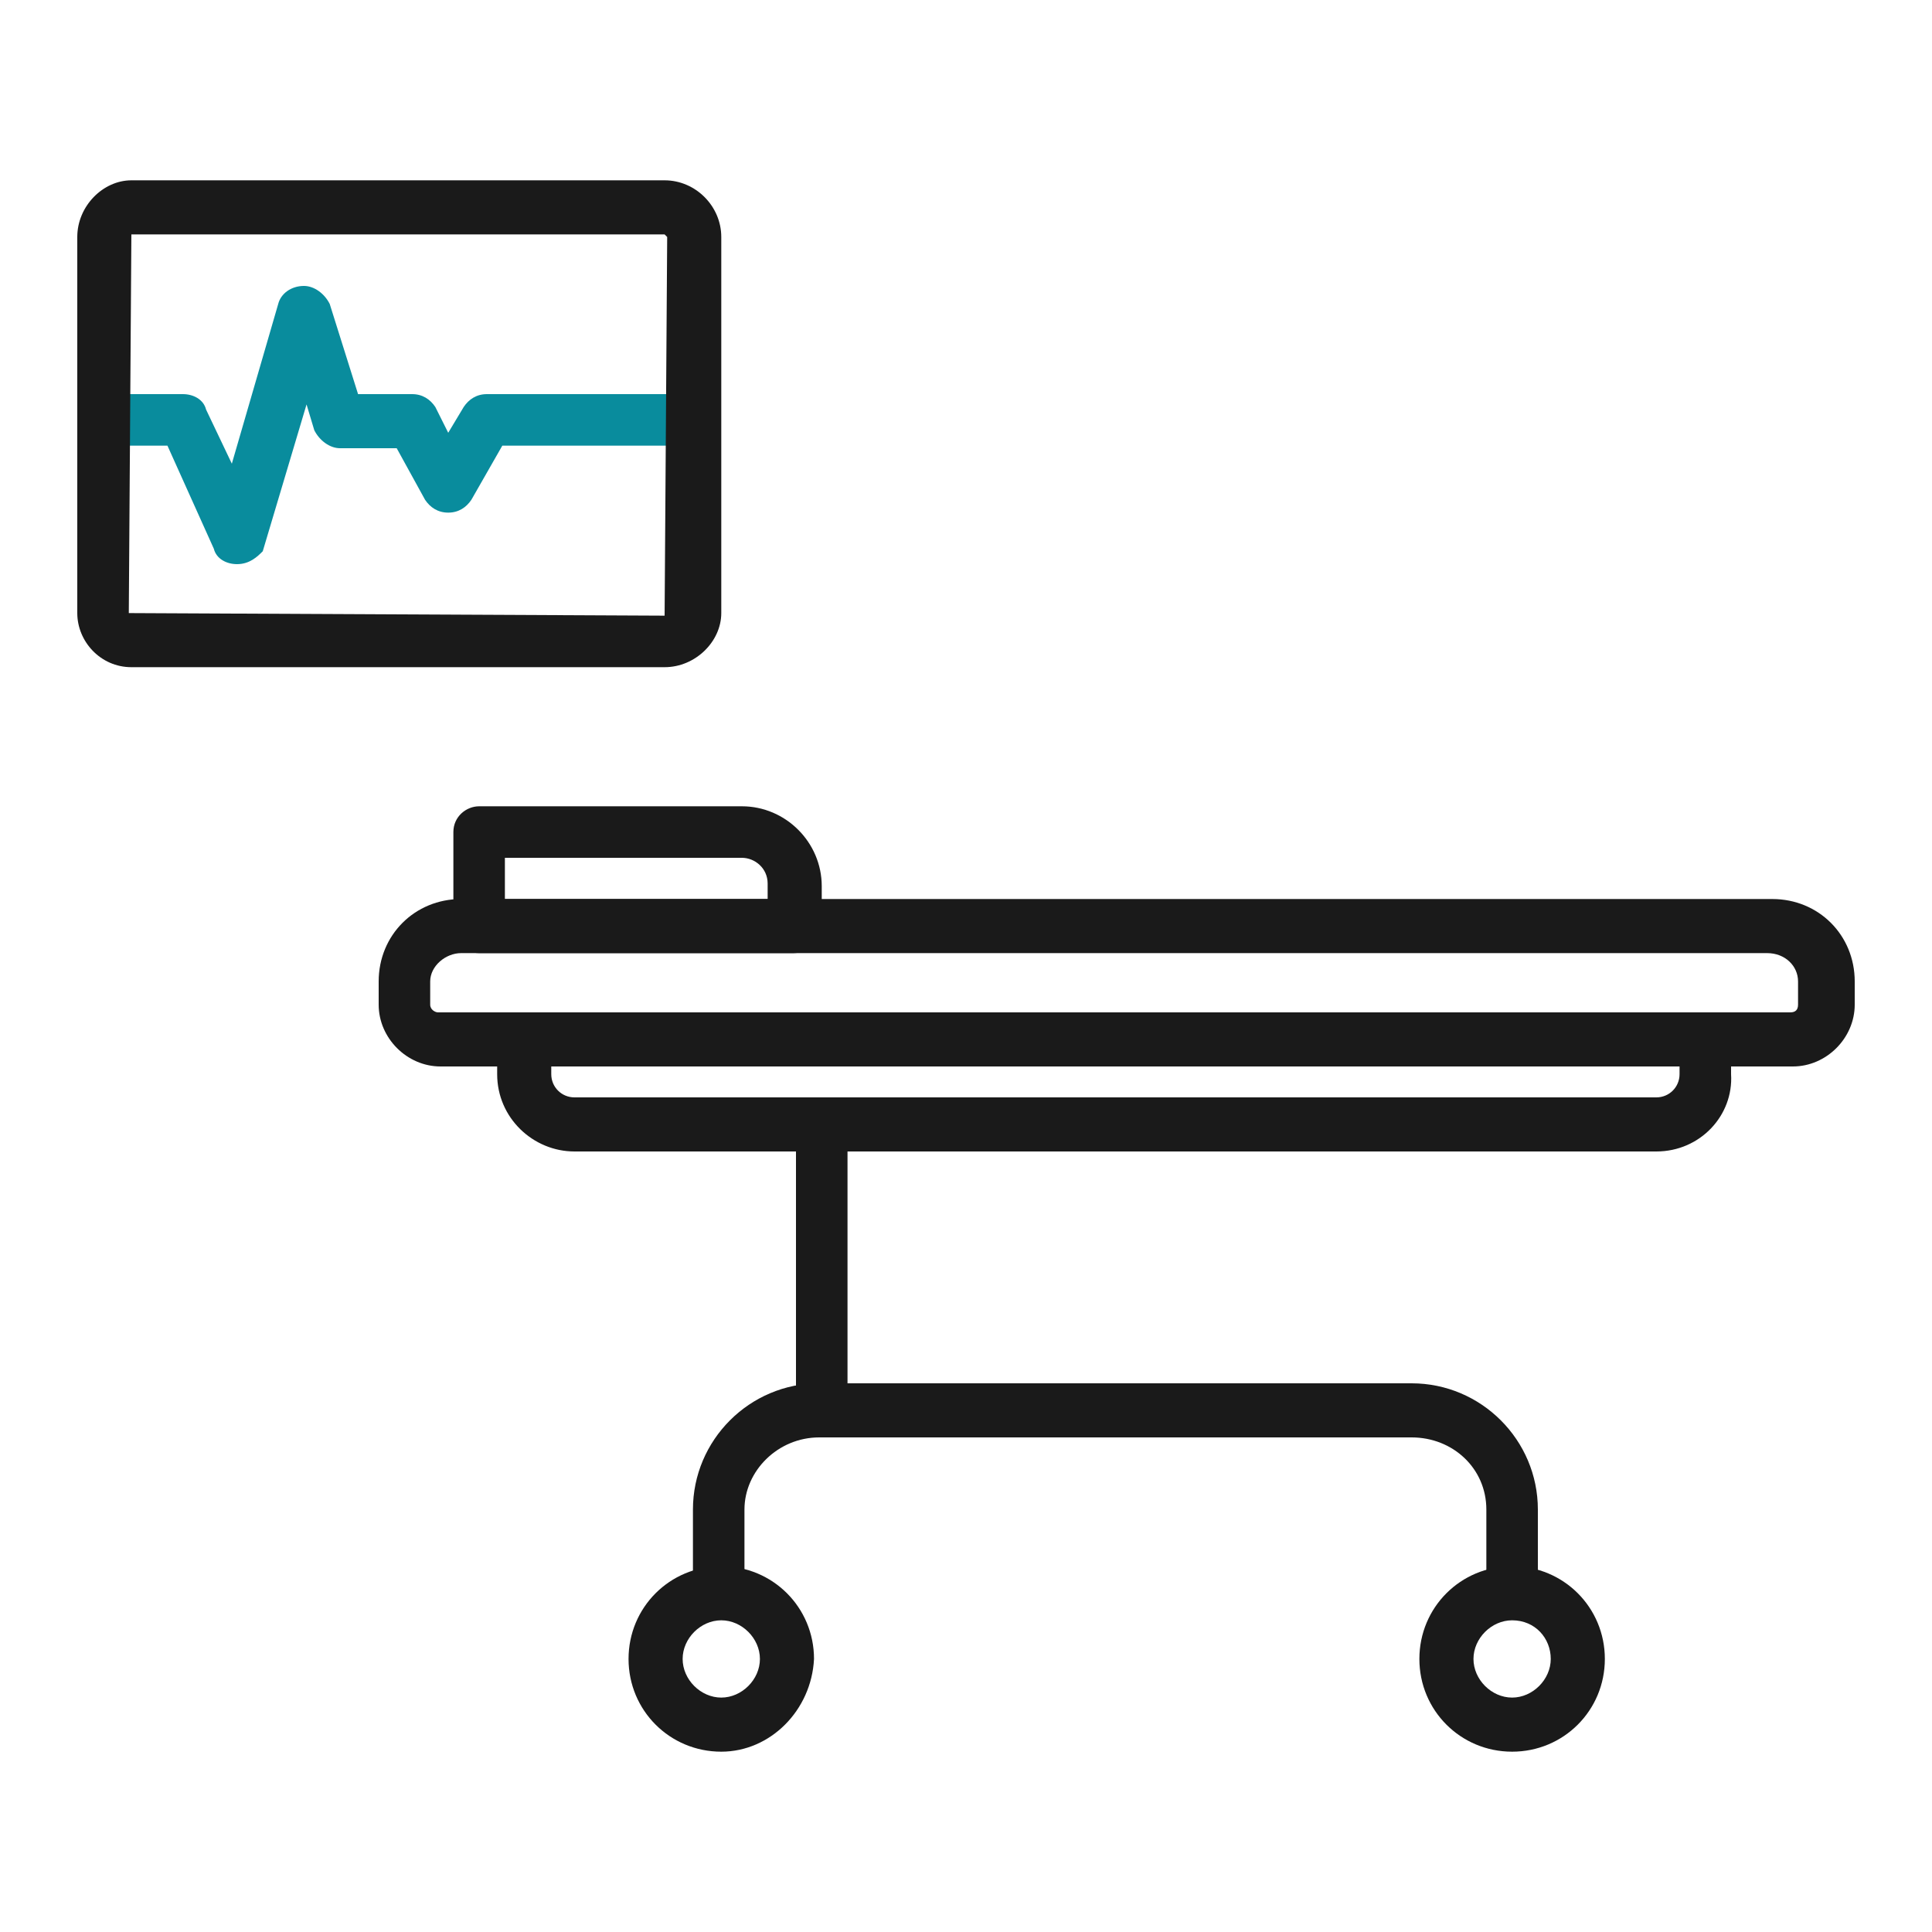 <?xml version="1.0" encoding="utf-8"?>
<!-- Generator: Adobe Illustrator 24.3.0, SVG Export Plug-In . SVG Version: 6.00 Build 0)  -->
<svg version="1.1" id="圖層_1" xmlns="http://www.w3.org/2000/svg" xmlns:xlink="http://www.w3.org/1999/xlink" x="0px" y="0px"
	 viewBox="0 0 75 75" width="75" height="75" style="enable-background:new 0 0 75 75;" xml:space="preserve">
<style type="text/css">
	.st0{fill:#1A1A1A;}
	.st1{fill:#098C9D;}
</style>
<g>
	<g>
		<path class="st0" d="M59.7,61.9h-2v-3.3c0-1.6-1.3-2.8-2.9-2.8h-23c-1.6,0-2.9,1.3-2.9,2.8v3.3h-2v-3.3c0-2.7,2.2-4.9,4.9-4.9h23
			c2.7,0,4.9,2.2,4.9,4.9V61.9z"/>
		<path class="st0" d="M28,68c-2,0-3.6-1.6-3.6-3.6c0-2,1.6-3.6,3.6-3.6s3.6,1.6,3.6,3.6C31.5,66.4,29.9,68,28,68z M28,62.9
			c-0.8,0-1.5,0.7-1.5,1.5c0,0.8,0.7,1.5,1.5,1.5c0.8,0,1.5-0.7,1.5-1.5C29.5,63.6,28.8,62.9,28,62.9z"/>
		<path class="st0" d="M58.7,68c-2,0-3.6-1.6-3.6-3.6c0-2,1.6-3.6,3.6-3.6c2,0,3.6,1.6,3.6,3.6C62.3,66.4,60.7,68,58.7,68z
			 M58.7,62.9c-0.8,0-1.5,0.7-1.5,1.5c0,0.8,0.7,1.5,1.5,1.5c0.8,0,1.5-0.7,1.5-1.5C60.2,63.6,59.6,62.9,58.7,62.9z"/>
	</g>
	<rect x="30.9" y="43.6" class="st0" width="2" height="11.1"/>
	<path class="st0" d="M64.3,44.7h-42c-1.6,0-3-1.3-3-3v-2.3h47.9v2.3C67.3,43.3,66,44.7,64.3,44.7z M21.4,41.4v0.3
		c0,0.5,0.4,0.9,0.9,0.9h42c0.5,0,0.9-0.4,0.9-0.9v-0.3H21.4z"/>
	<path class="st0" d="M69.6,41.4H17.1c-1.3,0-2.4-1.1-2.4-2.4v-0.9c0-1.8,1.4-3.2,3.2-3.2h50.9c1.8,0,3.2,1.4,3.2,3.2V39
		C72,40.3,70.9,41.4,69.6,41.4z M17.9,37c-0.6,0-1.2,0.5-1.2,1.1V39c0,0.2,0.2,0.3,0.3,0.3h52.5c0.2,0,0.3-0.1,0.3-0.3v-0.9
		c0-0.6-0.5-1.1-1.2-1.1H17.9z"/>
	<path class="st1" d="M9.2,21.9c-0.4,0-0.8-0.2-0.9-0.6l-1.8-4H4v-2h3.1c0.4,0,0.8,0.2,0.9,0.6L9,18l1.8-6.2c0.1-0.4,0.5-0.7,1-0.7
		c0,0,0,0,0,0c0.4,0,0.8,0.3,1,0.7l1.1,3.5h2.1c0.4,0,0.7,0.2,0.9,0.5l0.5,1l0.6-1c0.2-0.3,0.5-0.5,0.9-0.5h8.1v2h-7.5l-1.2,2.1
		c-0.2,0.3-0.5,0.5-0.9,0.5c-0.4,0-0.7-0.2-0.9-0.5l-1.1-2h-2.2c-0.4,0-0.8-0.3-1-0.7l-0.3-1l-1.7,5.7C10,21.6,9.7,21.9,9.2,21.9
		C9.2,21.9,9.2,21.9,9.2,21.9z"/>
	<path class="st0" d="M30.8,37H18.6c-0.6,0-1-0.5-1-1v-3.7c0-0.6,0.5-1,1-1h10.2c1.7,0,3.1,1.4,3.1,3.1V36
		C31.8,36.5,31.4,37,30.8,37z M19.6,34.9h10.2v-0.6c0-0.6-0.5-1-1-1h-9.2V34.9z"/>
	<path class="st0" d="M25.8,25.9H5.1c-1.2,0-2.1-1-2.1-2.1V9.2C3,8,4,7,5.1,7h20.7C27,7,28,8,28,9.2v14.6C28,24.9,27,25.9,25.8,25.9
		z M5.1,9.1L5,23.8l20.8,0.1l0.1-14.7l-0.1-0.1H5.1z"/>
</g>
</svg>

